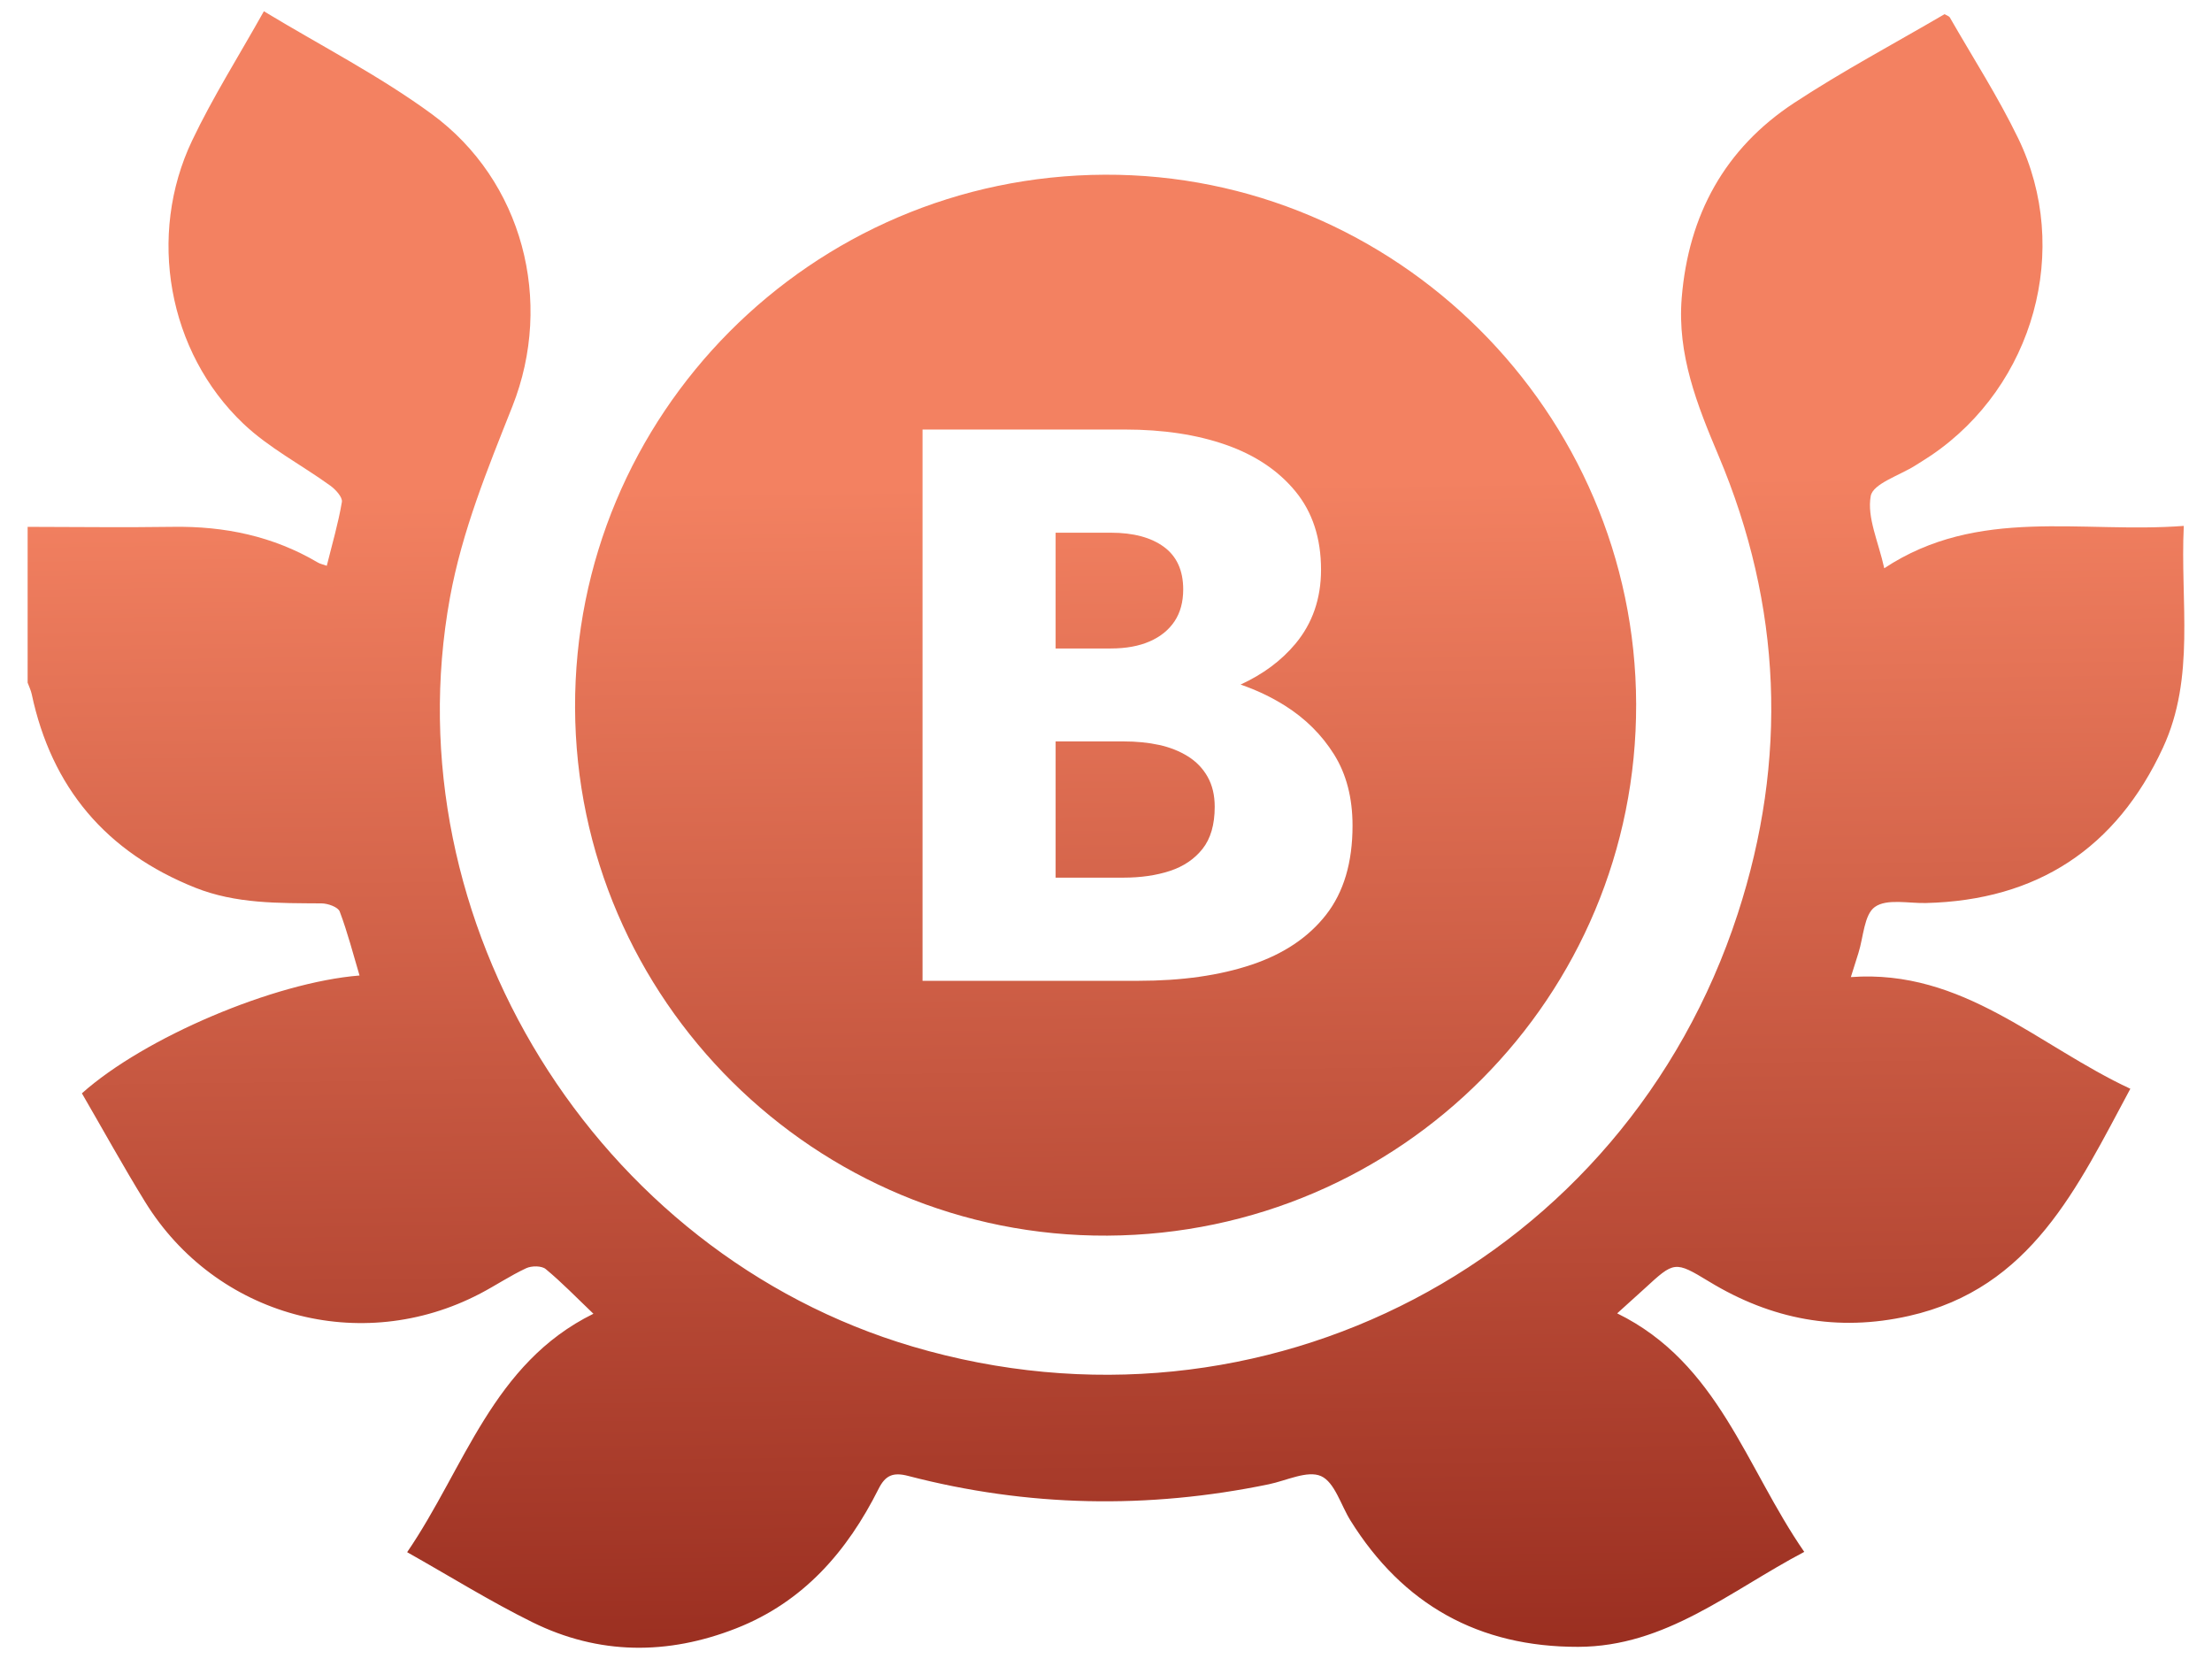 <?xml version="1.0" encoding="UTF-8"?>
<svg id="Layer_1" data-name="Layer 1" xmlns="http://www.w3.org/2000/svg" xmlns:xlink="http://www.w3.org/1999/xlink" version="1.1" viewBox="0 0 400 300">
  <defs>
    <style>
      .cls-1 {
        fill: url(#linear-gradient);
      }

      .cls-1, .cls-2, .cls-3, .cls-4 {
        stroke-width: 0px;
      }

      .cls-2 {
        fill: url(#linear-gradient-4);
      }

      .cls-3 {
        fill: url(#linear-gradient-2);
      }

      .cls-4 {
        fill: url(#linear-gradient-3);
      }
    </style>
    <linearGradient id="linear-gradient" x1="198.398" y1="-8.336" x2="202.467" y2="299.886" gradientUnits="userSpaceOnUse">
      <stop offset=".032" stop-color="#f38161"/>
      <stop offset=".311" stop-color="#f38161"/>
      <stop offset="1" stop-color="#9a2e20"/>
    </linearGradient>
    <linearGradient id="linear-gradient-2" x1="198.134" y1="-8.333" x2="202.203" y2="299.889" xlink:href="#linear-gradient"/>
    <linearGradient id="linear-gradient-3" x1="200.839" y1="-8.369" x2="204.908" y2="299.854" xlink:href="#linear-gradient"/>
    <linearGradient id="linear-gradient-4" x1="203.154" y1="-8.399" x2="207.223" y2="299.823" xlink:href="#linear-gradient"/>
  </defs>
  <path class="cls-1" d="M339.057,163.993c2.159-1.523,6.06-.623,9.204-.698,20.113-.481,34.445-9.892,42.869-28.082,5.91-12.76,3.103-26.35,3.769-40.115-18.497,1.412-37.17-3.569-54.164,7.658-1.059-4.803-3.147-9.177-2.449-13.049.409-2.268,5.258-3.736,8.111-5.563.961-.615,1.941-1.2,2.884-1.842,18.498-12.598,25.394-37.225,15.666-57.304-3.638-7.51-8.189-14.577-12.35-21.831-.153-.267-.584-.375-.963-.603-9.105,5.332-18.423,10.279-27.2,16.049-12.538,8.242-19.099,20.247-20.325,35.234-.84,10.265,2.782,19.369,6.654,28.543,11.464,27.157,12.57,54.945,3.47,82.87-20.456,62.776-85.897,96.941-149.214,78.236-57.325-16.934-94.303-76.912-83.657-135.405,2.2-12.089,6.805-23.28,11.288-34.591,7.546-19.038,1.859-40.827-14.571-52.874-9.427-6.912-19.97-12.301-30.362-18.589-4.542,8.114-9.233,15.521-12.976,23.381-8.155,17.125-4.393,38.23,9.282,51.211,4.618,4.384,10.5,7.425,15.717,11.2.953.69,2.228,2.086,2.084,2.943-.644,3.828-1.748,7.58-2.73,11.537-.712-.252-1.199-.343-1.601-.58-8.099-4.784-16.892-6.603-26.231-6.461-8.753.133-17.509.012-26.264.003v28.173c.25.692.587,1.366.739,2.079,3.605,16.94,13.477,28.568,29.545,34.989,7.387,2.952,15.128,2.792,22.873,2.849,1.135.008,2.967.656,3.273,1.464,1.423,3.754,2.423,7.669,3.589,11.577-15.415,1.233-38.908,11.211-50.205,21.306,3.786,6.523,7.449,13.176,11.432,19.632,12.794,20.736,39.007,27.87,60.597,16.578,2.806-1.467,5.454-3.251,8.316-4.586.976-.455,2.782-.461,3.526.153,2.914,2.41,5.554,5.15,8.627,8.083-18.242,8.972-23.235,27.826-33.683,43.116,7.847,4.422,15.062,8.921,22.649,12.665,12.011,5.928,24.433,5.985,36.868,1.102,12.131-4.763,20.052-13.889,25.734-25.222,1.231-2.454,2.62-3.047,5.359-2.334,21.594,5.621,43.343,6.023,65.191,1.512,3.198-.66,7.008-2.571,9.455-1.481,2.47,1.1,3.581,5.225,5.313,8.008,9.492,15.245,23.224,22.9,41.181,22.867,15.848-.029,27.426-10.083,40.891-17.172-10.569-15.251-15.503-34.15-33.83-43.133,1.915-1.731,3.425-3.076,4.913-4.444,5.415-4.98,5.477-5.091,11.745-1.283,11.247,6.833,23.162,9.114,36.105,6.193,22.149-5,30.455-23.272,40.033-41.082-16.622-7.713-30.224-21.68-50.541-20.191.547-1.738.954-3.045,1.37-4.349.92-2.889,1.014-6.953,2.99-8.347Z"/>
  <path class="cls-3" d="M200.26,223.442c53.029-.297,95.743-43.24,95.608-96.12-.135-52.813-43.426-95.943-96.086-95.729-53.089.216-95.978,43.377-95.791,96.402.186,52.799,43.5,95.743,96.27,95.447ZM166.824,77.673h36.6c6.93,0,13.031.926,18.3,2.778,5.269,1.851,9.446,4.652,12.533,8.402,3.083,3.751,4.628,8.474,4.628,14.17,0,5.222-1.545,9.685-4.628,13.387-2.556,3.066-5.871,5.521-9.923,7.382,2.856.982,5.526,2.244,8,3.797,3.703,2.328,6.67,5.269,8.901,8.829,2.23,3.56,3.347,7.857,3.347,12.888,0,6.647-1.59,12.012-4.77,16.093-3.183,4.083-7.668,7.098-13.459,9.043-5.792,1.947-12.628,2.92-20.508,2.92h-39.021v-99.689Z"/>
  <path class="cls-4" d="M207.909,115.983c1.945-.854,3.44-2.065,4.486-3.632,1.043-1.567,1.567-3.489,1.567-5.768,0-3.418-1.164-5.981-3.49-7.69-2.328-1.71-5.531-2.564-9.612-2.564h-9.97v20.935h9.97c2.753,0,5.102-.427,7.049-1.281Z"/>
  <path class="cls-2" d="M217.451,153.508c1.471-1.851,2.207-4.39,2.207-7.619,0-2.087-.427-3.891-1.281-5.411-.854-1.518-2.042-2.753-3.56-3.703-1.52-.948-3.253-1.637-5.198-2.064-1.947-.427-4.108-.641-6.48-.641h-12.248v24.637h12.248c3.133,0,5.933-.403,8.403-1.211,2.468-.806,4.436-2.136,5.91-3.987Z"/>
</svg>